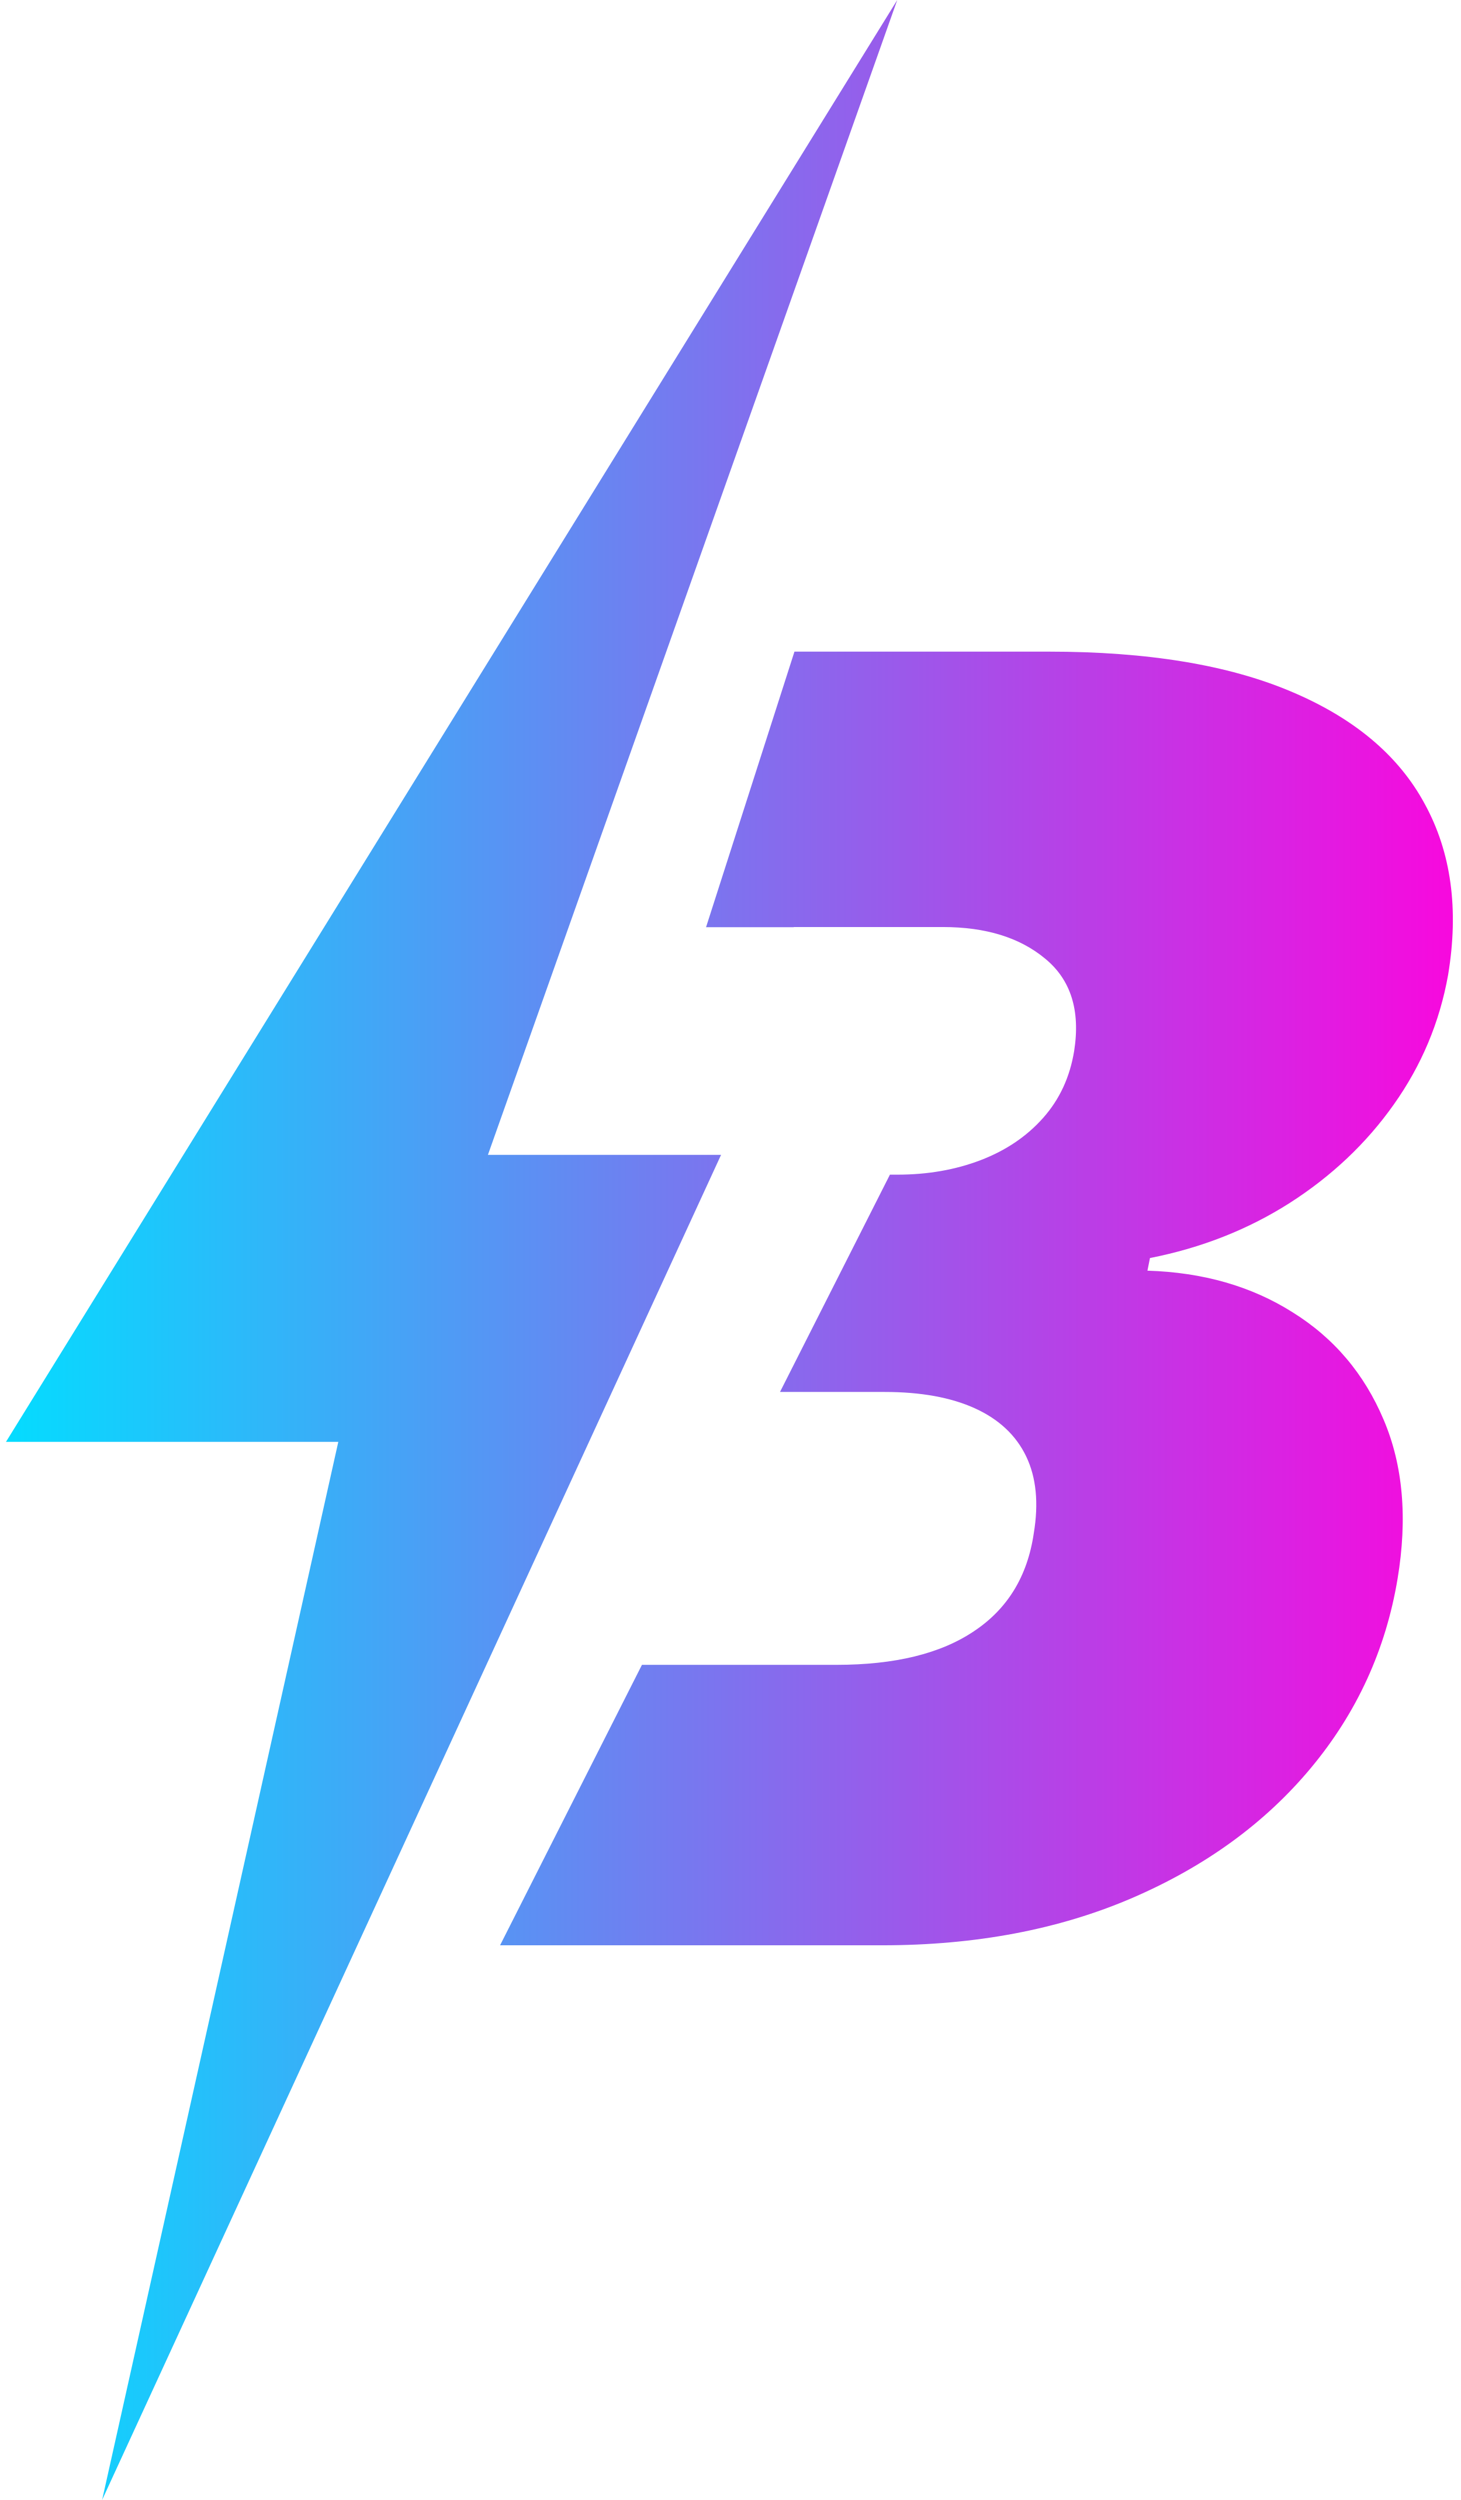 <svg width="121" height="207" viewBox="0 0 121 207" fill="none" xmlns="http://www.w3.org/2000/svg">
<path fill-rule="evenodd" clip-rule="evenodd" d="M0.494 119.391L28.018 119.391L8.458 207L59.718 95.627L40.409 95.627L74.31 0L0.494 119.391ZM73.061 161.076H41.415L53.166 137.853H69.295C74.107 137.853 77.891 136.929 80.646 135.081C83.436 133.233 85.092 130.531 85.615 126.974C86.034 124.463 85.824 122.336 84.987 120.593C84.15 118.849 82.738 117.524 80.751 116.617C78.763 115.711 76.269 115.258 73.27 115.258H64.599L73.703 97.265H74.317C76.827 97.265 79.129 96.864 81.221 96.062C83.314 95.26 85.04 94.092 86.4 92.557C87.76 91.023 88.614 89.175 88.963 87.013C89.486 83.666 88.684 81.12 86.557 79.377C84.464 77.633 81.64 76.761 78.083 76.761H65.738L65.736 76.774L58.475 76.774L65.797 53.957H86.871C95.031 53.957 101.709 55.055 106.905 57.252C112.136 59.449 115.832 62.552 117.994 66.562C120.191 70.572 120.836 75.297 119.93 80.737C119.232 84.642 117.733 88.216 115.431 91.459C113.164 94.667 110.287 97.387 106.8 99.618C103.348 101.815 99.494 103.332 95.24 104.169L95.031 105.215C99.634 105.355 103.644 106.505 107.062 108.667C110.479 110.794 112.99 113.758 114.594 117.559C116.198 121.325 116.582 125.719 115.745 130.74C114.768 136.598 112.38 141.811 108.579 146.379C104.778 150.947 99.843 154.538 93.775 157.154C87.707 159.769 80.803 161.076 73.061 161.076Z" fill="url(#paint0_linear_2188_6074)"/>
<defs>
<linearGradient id="paint0_linear_2188_6074" x1="1.89145e-06" y1="104" x2="120" y2="104" gradientUnits="userSpaceOnUse">
<stop stop-color="#03DDFF"/>
<stop offset="1" stop-color="#F709DE"/>
</linearGradient>
</defs>
</svg>
